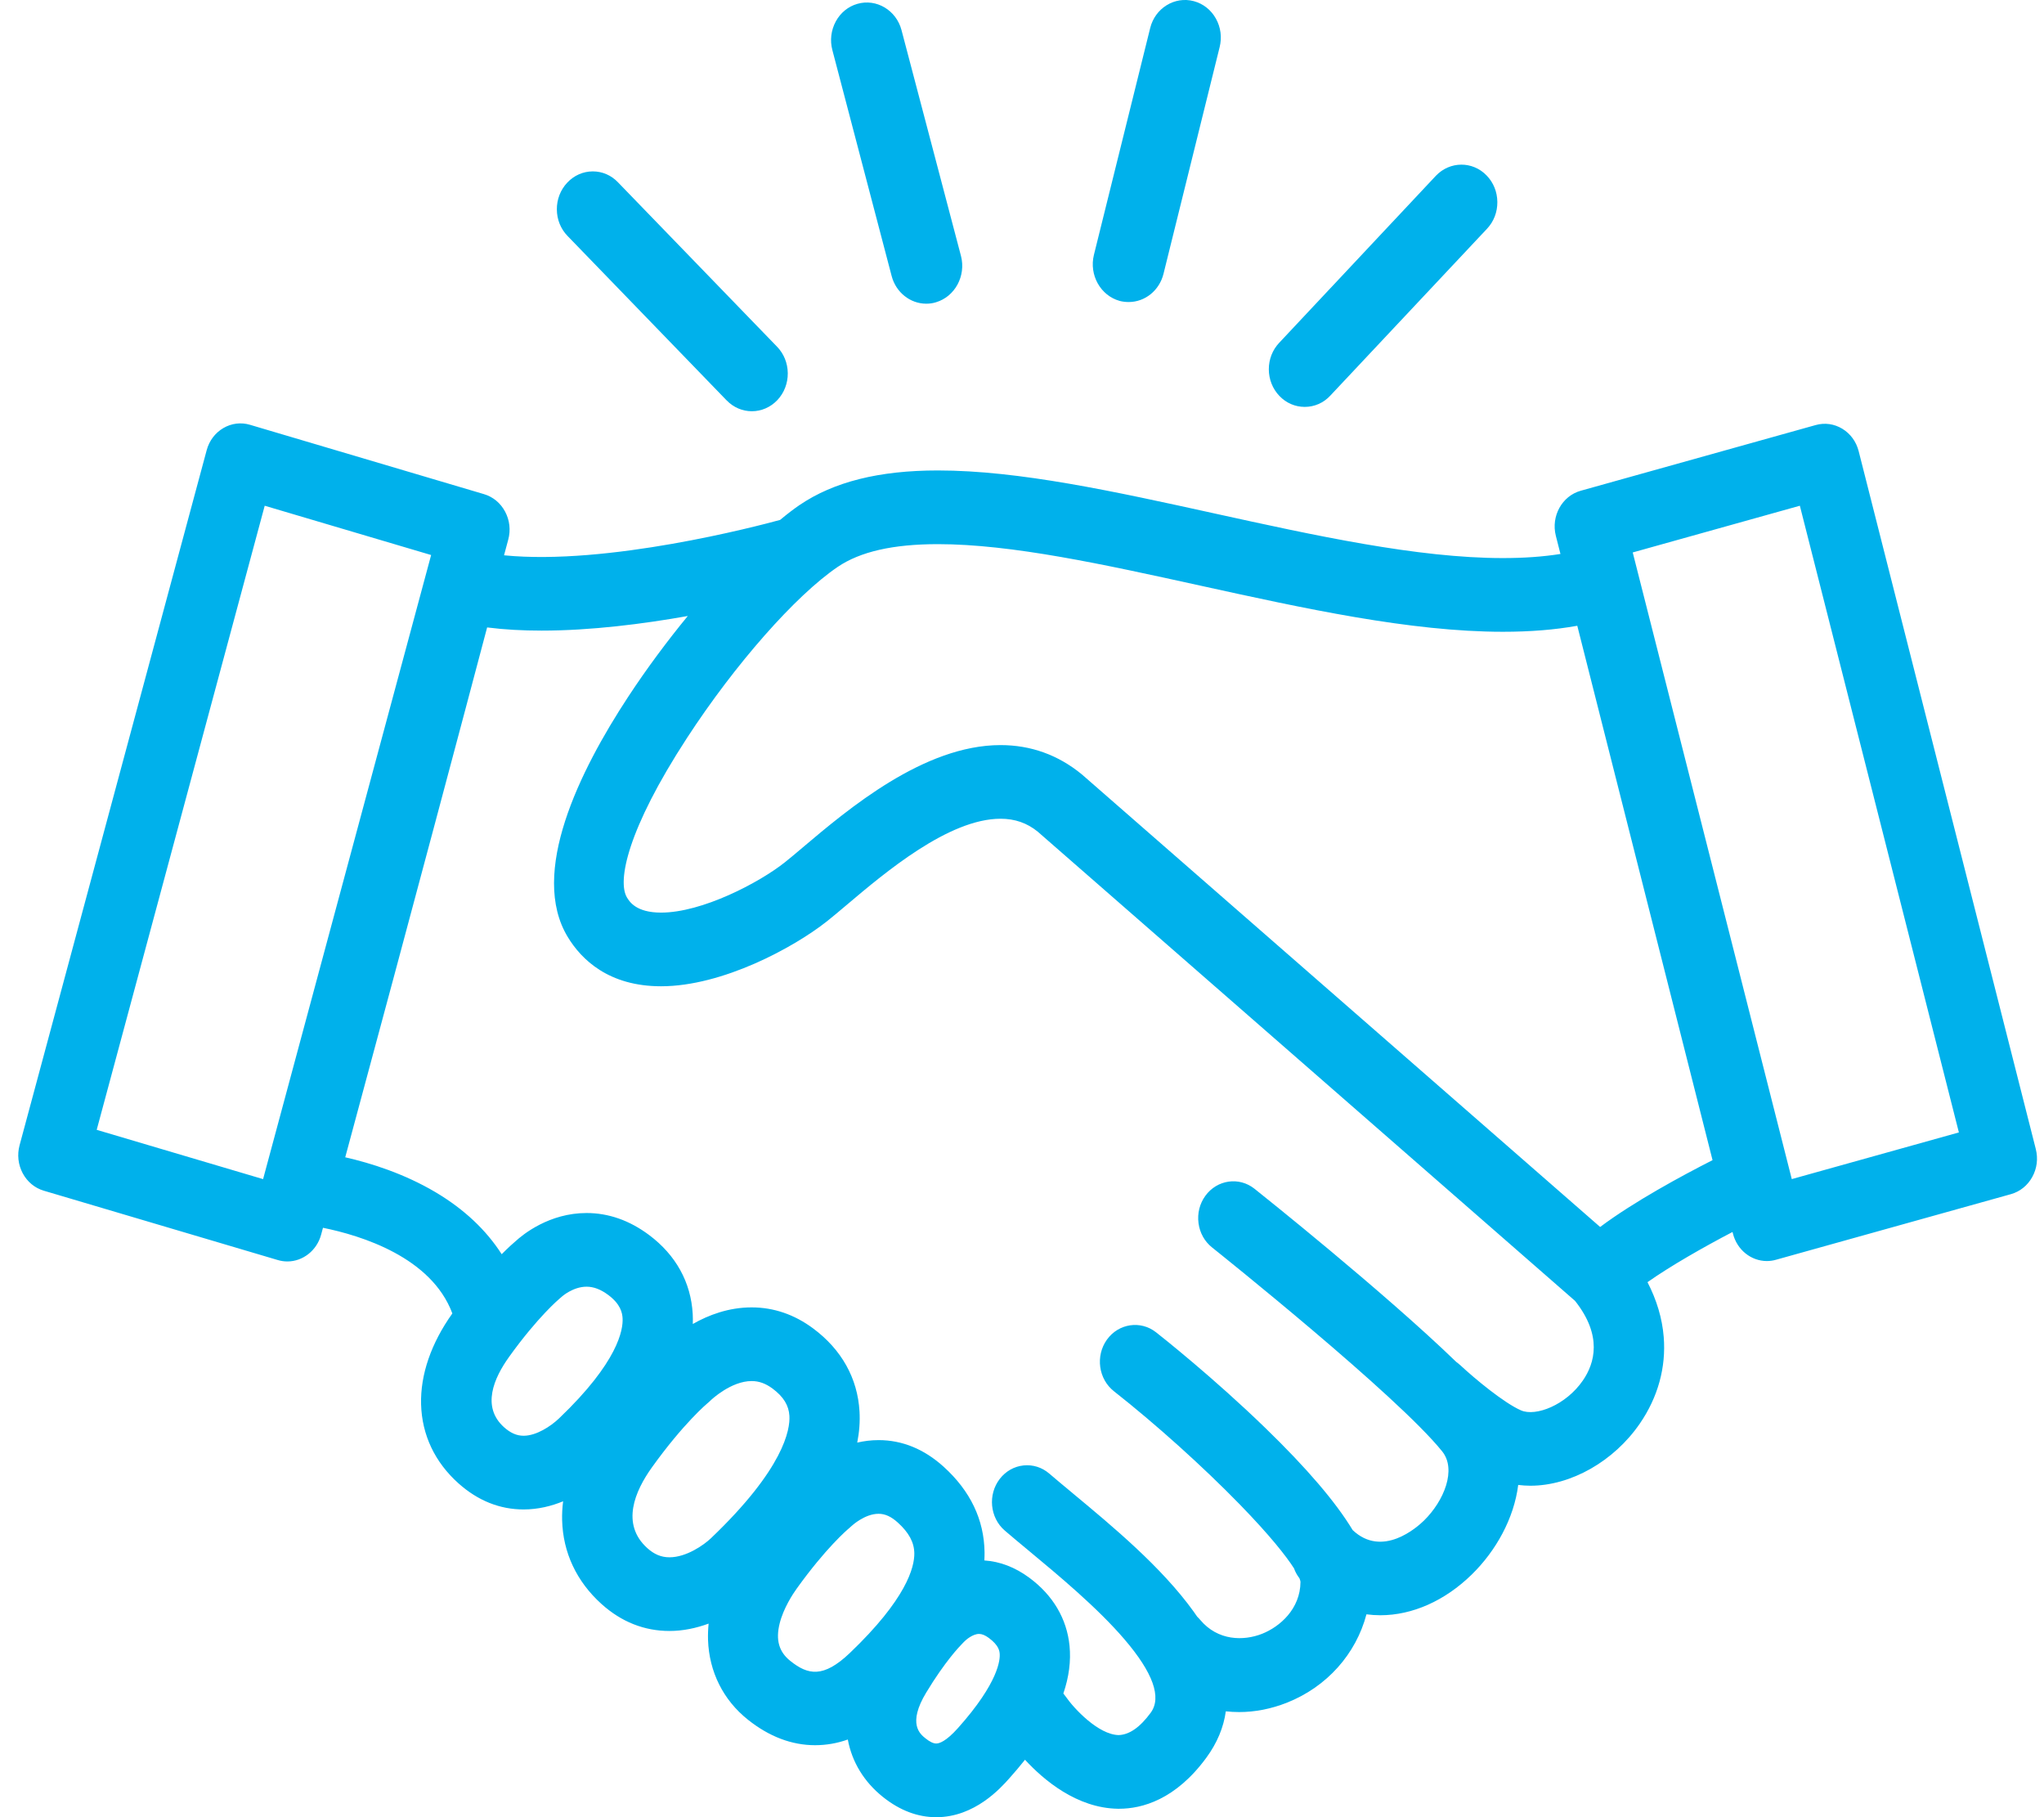 <svg width="81" height="72" viewBox="0 0 81 72" fill="none" xmlns="http://www.w3.org/2000/svg">
<path d="M44.369 11.922L44.378 11.925C44.489 11.953 44.607 11.967 44.728 11.967C45.376 11.967 45.943 11.509 46.107 10.851L48.332 1.868C48.429 1.482 48.376 1.08 48.183 0.735C47.99 0.391 47.681 0.146 47.309 0.046C46.549 -0.157 45.773 0.323 45.579 1.114L43.349 10.102C43.155 10.896 43.613 11.713 44.369 11.922L44.369 11.922Z" fill="#00B1EB"/>
<path d="M35.335 10.939C35.505 11.584 36.069 12.033 36.706 12.033C36.842 12.033 36.968 12.015 37.089 11.977C37.841 11.755 38.287 10.934 38.082 10.142L35.725 1.192C35.516 0.404 34.732 -0.064 33.977 0.152C33.612 0.256 33.307 0.505 33.12 0.851C32.932 1.199 32.884 1.603 32.986 1.988L35.335 10.939Z" fill="#00B1EB"/>
<path d="M28.797 15.865C29.065 16.142 29.421 16.294 29.796 16.294C30.172 16.294 30.537 16.137 30.808 15.85C31.076 15.564 31.222 15.185 31.218 14.785C31.214 14.386 31.062 14.013 30.792 13.736L24.489 7.223C24.223 6.944 23.87 6.791 23.493 6.791C23.492 6.791 23.49 6.791 23.488 6.791C23.106 6.792 22.748 6.951 22.478 7.238C22.209 7.524 22.063 7.902 22.067 8.303C22.07 8.7 22.221 9.072 22.49 9.348L28.796 15.865H28.797Z" fill="#00B1EB"/>
<path d="M51.705 16.122C52.091 16.122 52.451 15.963 52.716 15.677L58.931 9.06C59.197 8.777 59.341 8.401 59.337 8.003C59.334 7.603 59.182 7.23 58.912 6.953C58.357 6.376 57.455 6.381 56.9 6.966L50.695 13.579C50.427 13.862 50.28 14.236 50.281 14.633C50.282 15.033 50.432 15.408 50.702 15.689C50.968 15.968 51.324 16.122 51.705 16.122H51.705Z" fill="#00B1EB"/>
<path d="M80.675 45.528L73.656 17.877C73.56 17.5 73.331 17.185 73.009 16.989C72.687 16.793 72.312 16.741 71.954 16.841L62.642 19.444C61.9 19.651 61.458 20.451 61.655 21.23L61.838 21.949C61.151 22.058 60.396 22.112 59.556 22.112H59.555C56.175 22.112 52.092 21.215 48.139 20.346C44.147 19.468 40.377 18.64 37.167 18.64C34.836 18.64 33.042 19.089 31.681 20.013C31.452 20.169 31.194 20.367 30.914 20.6C29.998 20.851 24.068 22.409 19.974 22.002L20.141 21.38C20.242 21.005 20.198 20.61 20.016 20.271C19.835 19.931 19.538 19.685 19.18 19.579L9.907 16.831C9.549 16.725 9.174 16.771 8.849 16.962C8.525 17.152 8.291 17.464 8.19 17.839L0.776 45.377C0.675 45.752 0.719 46.146 0.9 46.486C1.082 46.827 1.379 47.072 1.736 47.178L11.008 49.925C11.132 49.962 11.26 49.981 11.388 49.981C12.007 49.981 12.558 49.543 12.726 48.918L12.799 48.647C14.309 48.953 17.094 49.809 17.926 52.041C17.084 53.222 16.655 54.468 16.687 55.644C16.72 56.855 17.233 57.937 18.171 58.775C18.939 59.46 19.806 59.807 20.748 59.807C21.324 59.807 21.853 59.674 22.315 59.484C22.283 59.735 22.27 59.984 22.276 60.23C22.308 61.512 22.847 62.66 23.834 63.551C24.622 64.261 25.529 64.622 26.53 64.622C27.069 64.622 27.595 64.509 28.081 64.33C28.06 64.547 28.052 64.763 28.058 64.976C28.1 66.236 28.66 67.358 29.636 68.135C30.479 68.808 31.376 69.148 32.301 69.148C32.742 69.148 33.173 69.073 33.597 68.923C33.764 69.817 34.24 70.6 34.989 71.199C35.654 71.731 36.364 72.001 37.102 72.001C38.623 72.001 39.653 70.847 39.991 70.468C40.216 70.216 40.425 69.969 40.619 69.724C41.363 70.532 42.674 71.638 44.294 71.666H44.348C45.251 71.666 46.586 71.313 47.812 69.634C48.233 69.057 48.488 68.447 48.577 67.806C48.751 67.825 48.926 67.835 49.104 67.835C49.737 67.835 50.373 67.71 50.995 67.465C52.589 66.835 53.737 65.528 54.15 63.962C54.331 63.986 54.514 63.999 54.699 63.999C55.971 63.999 57.258 63.426 58.322 62.387C59.289 61.441 59.998 60.156 60.164 58.836C60.321 58.855 60.481 58.867 60.644 58.867C62.255 58.867 63.959 57.899 64.986 56.401C65.702 55.359 66.028 54.173 65.93 52.972C65.871 52.237 65.651 51.504 65.287 50.802C66.207 50.154 67.506 49.415 68.657 48.813L68.674 48.88C68.836 49.519 69.389 49.965 70.018 49.965C70.138 49.965 70.259 49.948 70.376 49.915L79.688 47.315C80.048 47.214 80.348 46.973 80.534 46.636C80.721 46.299 80.771 45.906 80.675 45.529V45.528ZM64.702 21.889L71.325 20.038L77.627 44.869L71.005 46.718L64.702 21.889H64.702ZM57.86 54.085C57.812 54.04 57.761 53.999 57.708 53.961C54.831 51.179 49.965 47.301 49.715 47.102C49.104 46.615 48.23 46.74 47.765 47.382C47.54 47.692 47.444 48.076 47.495 48.462C47.545 48.849 47.736 49.191 48.033 49.427C48.332 49.666 55.376 55.295 57.153 57.509C57.725 58.222 57.232 59.463 56.425 60.252C56.157 60.513 54.783 61.74 53.604 60.625C52.932 59.512 51.784 58.17 50.141 56.577C48.097 54.595 46.041 52.967 45.812 52.788C45.199 52.306 44.325 52.437 43.864 53.081C43.404 53.725 43.529 54.642 44.144 55.124C45.803 56.429 47.67 58.108 49.137 59.615C50.322 60.834 50.964 61.649 51.278 62.139C51.329 62.281 51.402 62.413 51.494 62.532C51.52 62.595 51.533 62.642 51.536 62.675C51.53 63.753 50.714 64.457 50.014 64.734C49.29 65.019 48.265 65.024 47.557 64.177C47.521 64.134 47.483 64.094 47.443 64.056C47.394 63.985 47.345 63.914 47.294 63.843C46.028 62.086 44.083 60.472 42.52 59.174L42.48 59.14C42.156 58.871 41.85 58.617 41.582 58.387C41.294 58.139 40.933 58.025 40.563 58.063C40.193 58.101 39.859 58.289 39.624 58.59C39.138 59.213 39.225 60.135 39.818 60.644C40.102 60.889 40.423 61.155 40.763 61.437L40.794 61.463C41.932 62.408 43.49 63.701 44.563 64.956C45.694 66.278 46.043 67.254 45.602 67.859C45.18 68.437 44.752 68.735 44.329 68.747C43.529 68.73 42.566 67.706 42.226 67.213C42.199 67.173 42.169 67.135 42.139 67.099C42.362 66.442 42.443 65.815 42.384 65.212C42.278 64.136 41.725 63.202 40.786 62.51C40.227 62.098 39.63 61.869 39.008 61.827C39.014 61.72 39.017 61.612 39.016 61.505C38.999 60.214 38.454 59.073 37.395 58.115C36.621 57.415 35.754 57.06 34.817 57.06C34.518 57.06 34.235 57.097 33.971 57.158C34.054 56.735 34.084 56.324 34.061 55.923C33.985 54.609 33.35 53.472 32.225 52.636C31.48 52.082 30.659 51.801 29.786 51.801C28.867 51.801 28.068 52.109 27.455 52.459C27.459 52.325 27.458 52.193 27.451 52.062C27.381 50.809 26.784 49.728 25.725 48.935C24.951 48.356 24.117 48.062 23.245 48.062C21.766 48.062 20.725 48.909 20.429 49.181C20.349 49.248 20.157 49.416 19.881 49.694C19.263 48.73 18.388 47.908 17.262 47.239C16.02 46.502 14.695 46.085 13.681 45.854C16.405 35.778 18.453 28.073 19.304 24.86C19.993 24.948 20.72 24.986 21.465 24.986C23.422 24.986 25.49 24.721 27.256 24.407C26.448 25.39 25.639 26.474 24.894 27.608C22.957 30.556 20.969 34.6 22.499 37.125C23.038 38.016 24.118 39.078 26.197 39.078C28.635 39.078 31.464 37.538 32.771 36.503C32.987 36.332 33.235 36.123 33.562 35.847C35.069 34.573 37.594 32.44 39.65 32.44C40.219 32.44 40.701 32.608 41.125 32.953L62.415 51.542C63.511 52.922 63.195 54.016 62.728 54.695C62.058 55.672 60.859 56.136 60.276 55.882C59.607 55.592 58.439 54.625 57.861 54.084L57.86 54.085ZM37.959 68.473C37.486 69.002 37.218 69.081 37.102 69.081C36.985 69.081 36.845 69.013 36.676 68.877C36.46 68.705 35.956 68.301 36.704 67.063C37.451 65.824 38.041 65.219 38.097 65.162C38.132 65.129 38.167 65.093 38.2 65.054C38.281 64.968 38.551 64.739 38.798 64.739C38.913 64.739 39.04 64.791 39.185 64.898C39.583 65.192 39.605 65.416 39.615 65.511C39.638 65.745 39.587 66.651 37.959 68.473H37.959ZM20.164 53.776C21.312 52.174 22.164 51.463 22.17 51.458C22.2 51.433 22.235 51.402 22.259 51.38C22.281 51.359 22.715 50.981 23.244 50.981C23.528 50.981 23.81 51.089 24.107 51.311C24.587 51.67 24.66 52.01 24.672 52.234C24.697 52.68 24.502 53.959 22.153 56.2C21.82 56.517 21.253 56.887 20.749 56.887C20.478 56.887 20.233 56.78 19.976 56.551C19.068 55.74 19.578 54.595 20.165 53.776H20.164ZM38.215 65.036C38.215 65.036 38.21 65.043 38.202 65.052C38.204 65.05 38.206 65.048 38.207 65.046L38.215 65.035V65.036ZM25.831 58.145C27.089 56.389 28.029 55.605 28.034 55.601C28.077 55.566 28.119 55.529 28.158 55.489C28.201 55.448 28.976 54.72 29.785 54.72C30.078 54.72 30.342 54.815 30.615 55.018C31.047 55.339 31.259 55.683 31.283 56.101C31.314 56.636 31.073 58.182 28.17 60.951C27.897 61.211 27.203 61.703 26.53 61.703C26.205 61.703 25.925 61.587 25.65 61.338C24.592 60.384 25.165 59.075 25.831 58.145H25.831ZM30.895 64.329C31.045 63.724 31.415 63.163 31.567 62.951C32.726 61.334 33.575 60.612 33.641 60.557C33.673 60.531 33.711 60.497 33.745 60.464C33.762 60.449 34.267 59.979 34.816 59.979C35.074 59.979 35.316 60.089 35.577 60.325C36.019 60.725 36.227 61.112 36.233 61.544C36.24 62.101 35.917 63.357 33.673 65.499C32.626 66.494 32.017 66.367 31.32 65.81C30.869 65.451 30.734 64.98 30.895 64.329L30.895 64.329ZM63.411 48.615L42.877 30.687L42.866 30.678C41.931 29.911 40.849 29.522 39.649 29.522C36.61 29.522 33.608 32.059 31.814 33.575L31.81 33.579C31.533 33.813 31.294 34.015 31.094 34.173C30.082 34.974 27.826 36.159 26.196 36.159C25.209 36.159 24.946 35.725 24.846 35.561C24.459 34.922 24.85 32.883 27.225 29.238C29.126 26.32 31.524 23.598 33.193 22.464C34.09 21.856 35.39 21.56 37.167 21.56C40.088 21.56 43.721 22.358 47.568 23.204C51.657 24.103 55.885 25.032 59.556 25.032C60.642 25.032 61.611 24.954 62.505 24.794L67.865 45.967C66.645 46.588 64.751 47.611 63.41 48.615L63.411 48.615ZM10.426 46.719L3.832 44.766L10.49 20.038L17.085 21.991L10.426 46.718V46.719Z" fill="#00B1EB"/>
</svg>
